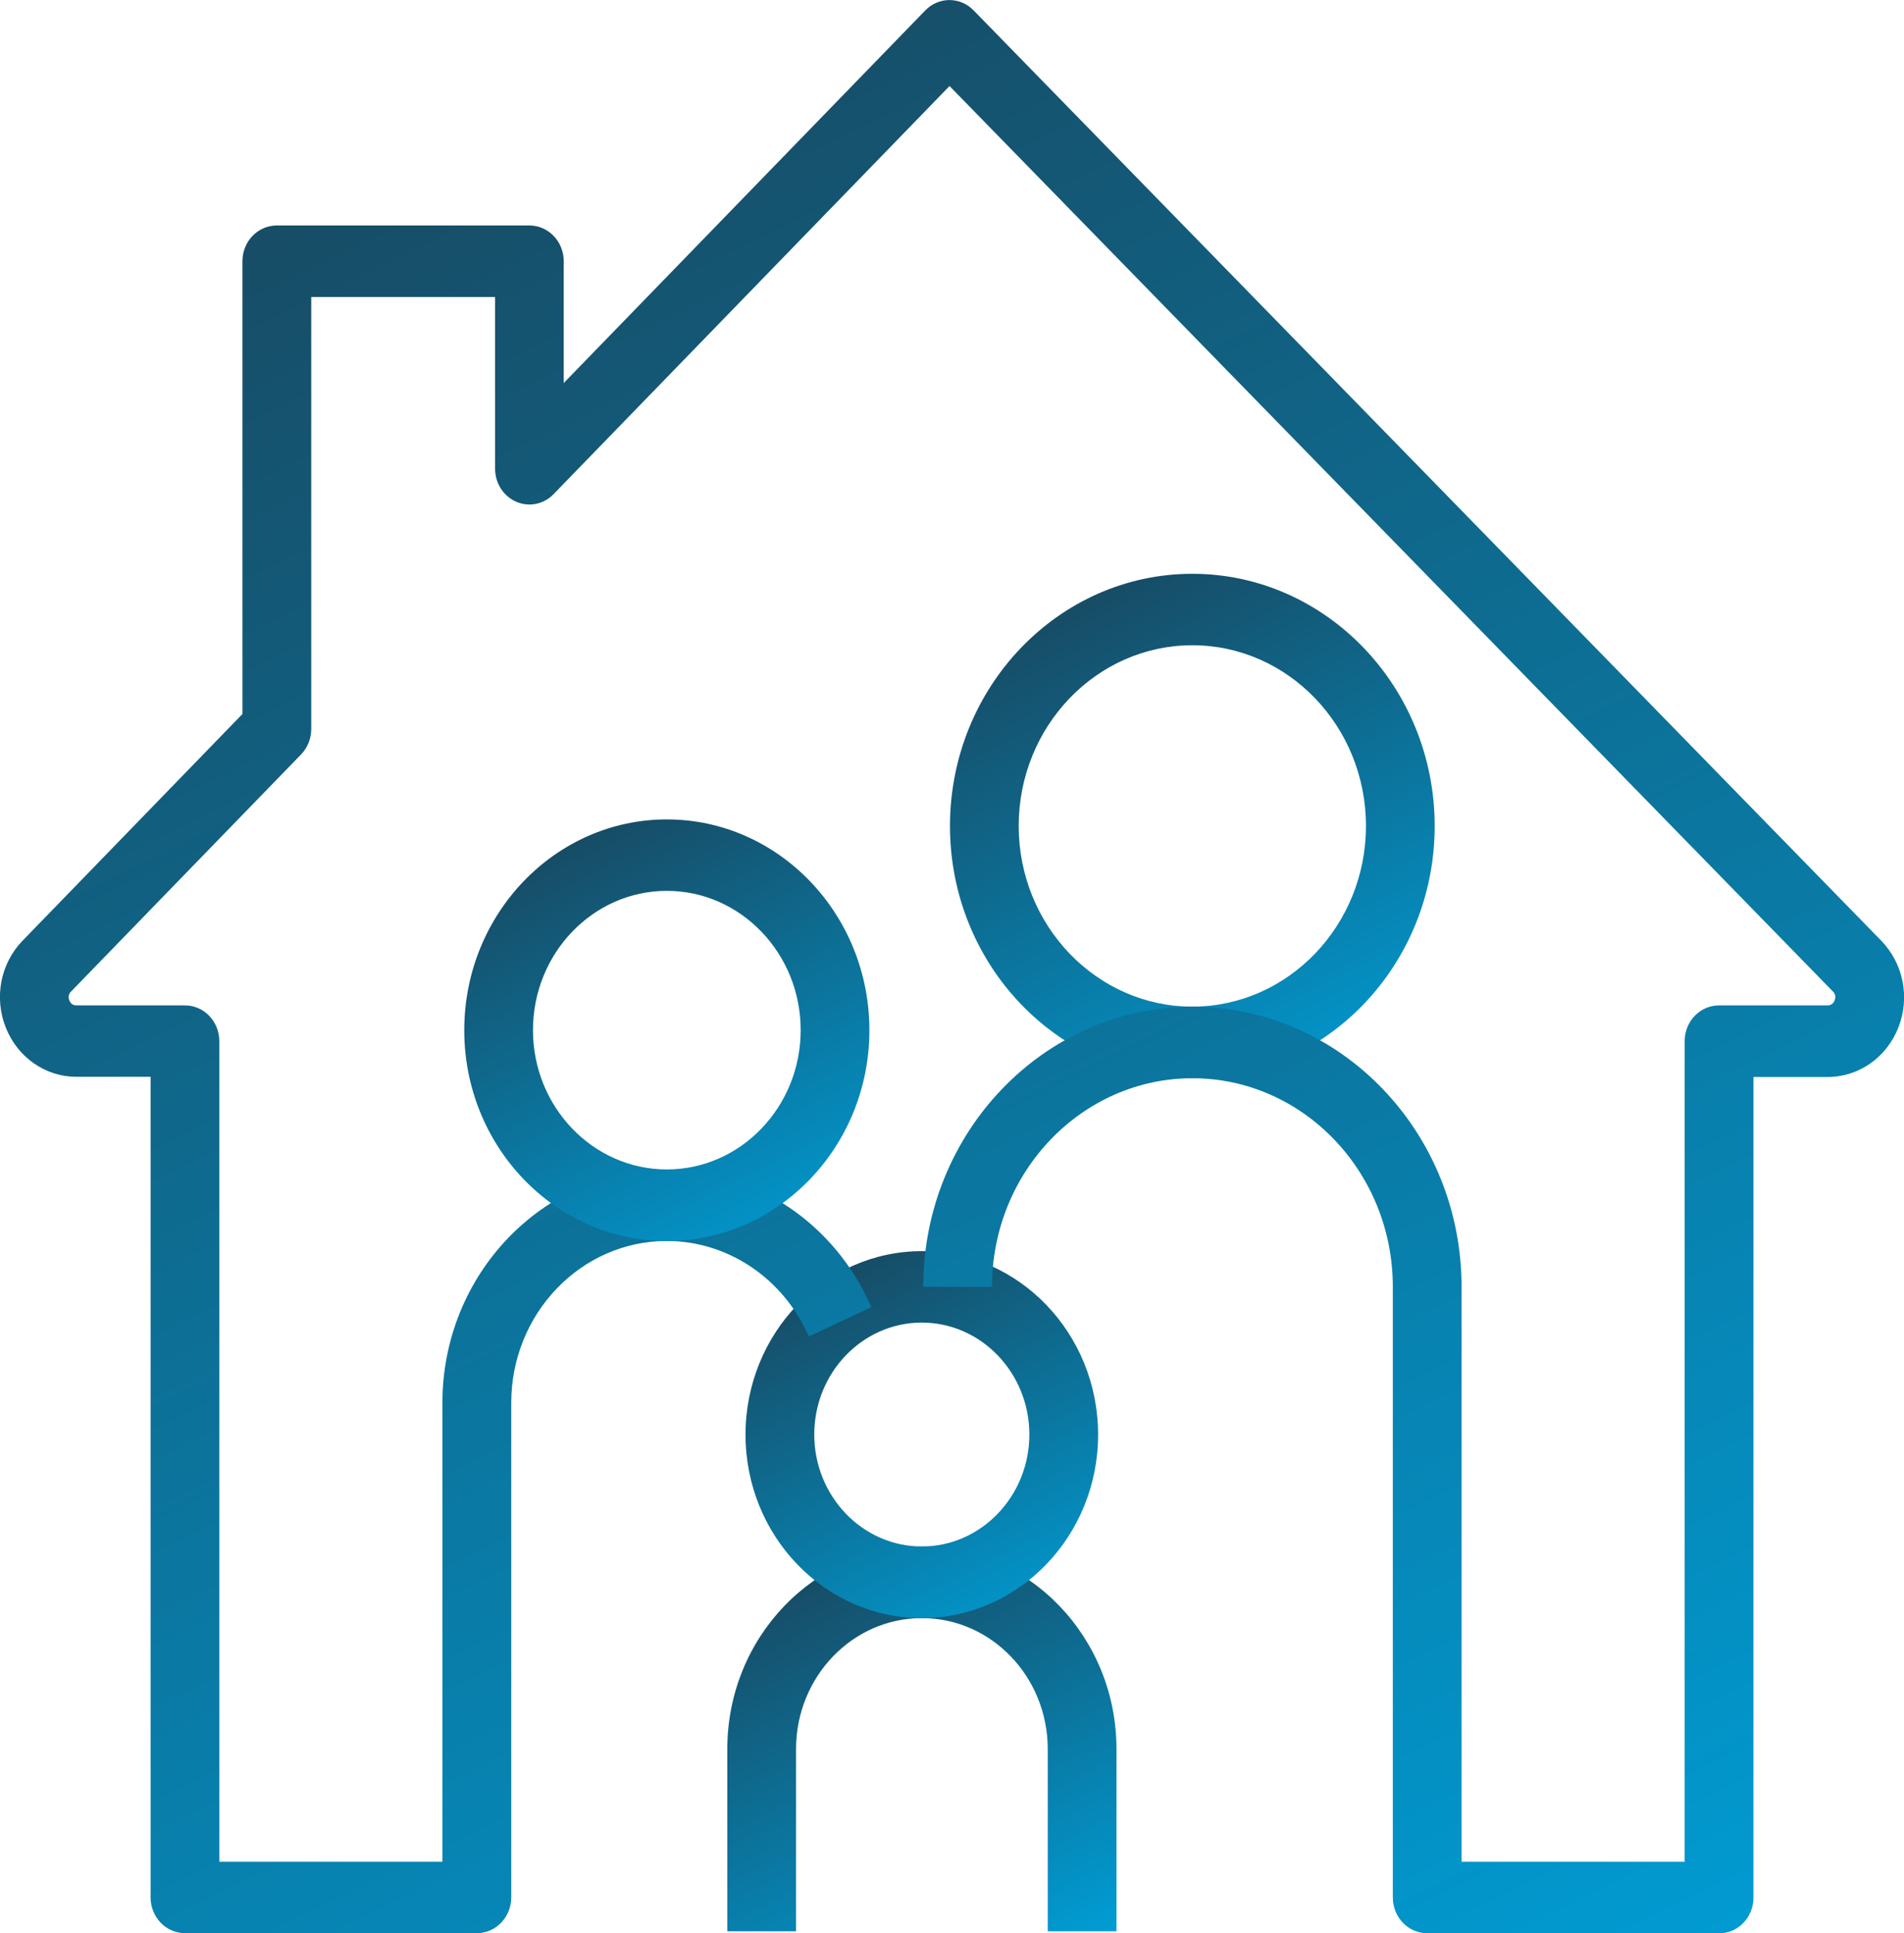 <?xml version="1.0" encoding="UTF-8"?>
<svg xmlns="http://www.w3.org/2000/svg" width="67" height="68" viewBox="0 0 67 68" fill="none">
  <g clip-path="url(#clip0_532_279)">
    <path d="M41.957 37.926C37.253 37.926 33.429 33.945 33.429 29.055C33.429 24.165 37.256 20.183 41.957 20.183C46.658 20.183 50.485 24.165 50.485 29.055C50.485 33.945 46.658 37.926 41.957 37.926ZM41.957 22.696C38.589 22.696 35.847 25.548 35.847 29.052C35.847 32.555 38.589 35.407 41.957 35.407C45.325 35.407 48.067 32.555 48.067 29.052C48.067 25.548 45.325 22.696 41.957 22.696Z" fill="url(#paint0_linear_532_279)"></path>
    <path d="M39.288 67.931H36.869V61.522C36.869 58.981 34.883 56.915 32.44 56.915C29.998 56.915 28.012 58.981 28.012 61.522V67.931H25.593V61.522C25.593 57.594 28.665 54.399 32.44 54.399C36.216 54.399 39.288 57.594 39.288 61.522V67.931Z" fill="url(#paint1_linear_532_279)"></path>
    <path d="M32.437 56.915C29.015 56.915 26.234 54.018 26.234 50.462C26.234 46.905 29.018 44.008 32.437 44.008C35.856 44.008 38.641 46.905 38.641 50.462C38.641 54.018 35.856 56.915 32.437 56.915ZM32.437 46.521C30.349 46.521 28.653 48.288 28.653 50.458C28.653 52.628 30.352 54.396 32.437 54.396C34.523 54.396 36.222 52.628 36.222 50.458C36.222 48.288 34.523 46.521 32.437 46.521Z" fill="url(#paint2_linear_532_279)"></path>
    <path d="M60.491 68H50.222C49.554 68 49.012 67.437 49.012 66.742V45.263C49.012 41.216 45.847 37.926 41.96 37.926C38.072 37.926 34.907 41.219 34.907 45.263H32.488C32.488 39.829 36.739 35.411 41.96 35.411C47.181 35.411 51.431 39.832 51.431 45.263V65.484H59.282V36.621C59.282 35.926 59.823 35.364 60.491 35.364H64.306C64.427 35.364 64.512 35.304 64.56 35.187C64.605 35.071 64.587 34.964 64.5 34.876L33.413 3.026L19.48 17.381C19.133 17.74 18.613 17.844 18.165 17.649C17.715 17.454 17.422 16.995 17.422 16.488V10.447H10.952V25.646C10.952 25.983 10.822 26.303 10.592 26.539L2.5 34.876C2.412 34.964 2.394 35.071 2.439 35.187C2.485 35.304 2.572 35.364 2.693 35.364H6.508C7.176 35.364 7.717 35.926 7.717 36.621V65.484H15.568V49.348C15.568 44.82 19.108 41.137 23.462 41.137C26.563 41.137 29.39 43.04 30.663 45.98L28.459 47.012C27.576 44.971 25.614 43.65 23.465 43.65C20.445 43.65 17.99 46.204 17.99 49.345V66.739C17.99 67.434 17.449 67.997 16.781 67.997H6.508C5.84 67.997 5.299 67.434 5.299 66.739V37.876H2.693C1.599 37.876 0.619 37.194 0.202 36.14C-0.215 35.087 0.018 33.885 0.798 33.084L8.531 25.115V9.189C8.531 8.494 9.072 7.931 9.74 7.931H18.628C19.296 7.931 19.837 8.494 19.837 9.189V13.473L32.561 0.365C33.033 -0.119 33.788 -0.119 34.26 0.365L66.201 33.09C66.981 33.895 67.217 35.093 66.8 36.147C66.383 37.2 65.406 37.883 64.309 37.883H61.703V66.746C61.703 67.441 61.162 68.003 60.494 68.003L60.491 68Z" fill="url(#paint3_linear_532_279)"></path>
    <path d="M23.465 43.653C19.535 43.653 16.337 40.326 16.337 36.237C16.337 32.149 19.535 28.822 23.465 28.822C27.395 28.822 30.593 32.149 30.593 36.237C30.593 40.326 27.395 43.653 23.465 43.653ZM23.465 31.335C20.868 31.335 18.755 33.533 18.755 36.234C18.755 38.936 20.868 41.134 23.465 41.134C26.062 41.134 28.175 38.936 28.175 36.234C28.175 33.533 26.062 31.335 23.465 31.335Z" fill="url(#paint4_linear_532_279)"></path>
  </g>
  <defs>
    <linearGradient id="paint0_linear_532_279" x1="50.485" y1="37.926" x2="40.103" y2="16.89" gradientUnits="userSpaceOnUse">
      <stop stop-color="#009DD5"></stop>
      <stop offset="1" stop-color="#1A4156"></stop>
    </linearGradient>
    <linearGradient id="paint1_linear_532_279" x1="39.288" y1="67.931" x2="31.62" y2="51.574" gradientUnits="userSpaceOnUse">
      <stop stop-color="#009DD5"></stop>
      <stop offset="1" stop-color="#1A4156"></stop>
    </linearGradient>
    <linearGradient id="paint2_linear_532_279" x1="38.641" y1="56.915" x2="31.089" y2="41.612" gradientUnits="userSpaceOnUse">
      <stop stop-color="#009DD5"></stop>
      <stop offset="1" stop-color="#1A4156"></stop>
    </linearGradient>
    <linearGradient id="paint3_linear_532_279" x1="67.004" y1="68.003" x2="27.817" y2="-13.391" gradientUnits="userSpaceOnUse">
      <stop stop-color="#009DD5"></stop>
      <stop offset="1" stop-color="#1A4156"></stop>
    </linearGradient>
    <linearGradient id="paint4_linear_532_279" x1="30.593" y1="43.653" x2="21.916" y2="26.069" gradientUnits="userSpaceOnUse">
      <stop stop-color="#009DD5"></stop>
      <stop offset="1" stop-color="#1A4156"></stop>
    </linearGradient>
    <clipPath id="clip0_532_279">
      <rect width="67" height="68" fill="white"></rect>
    </clipPath>
  </defs>
</svg>
